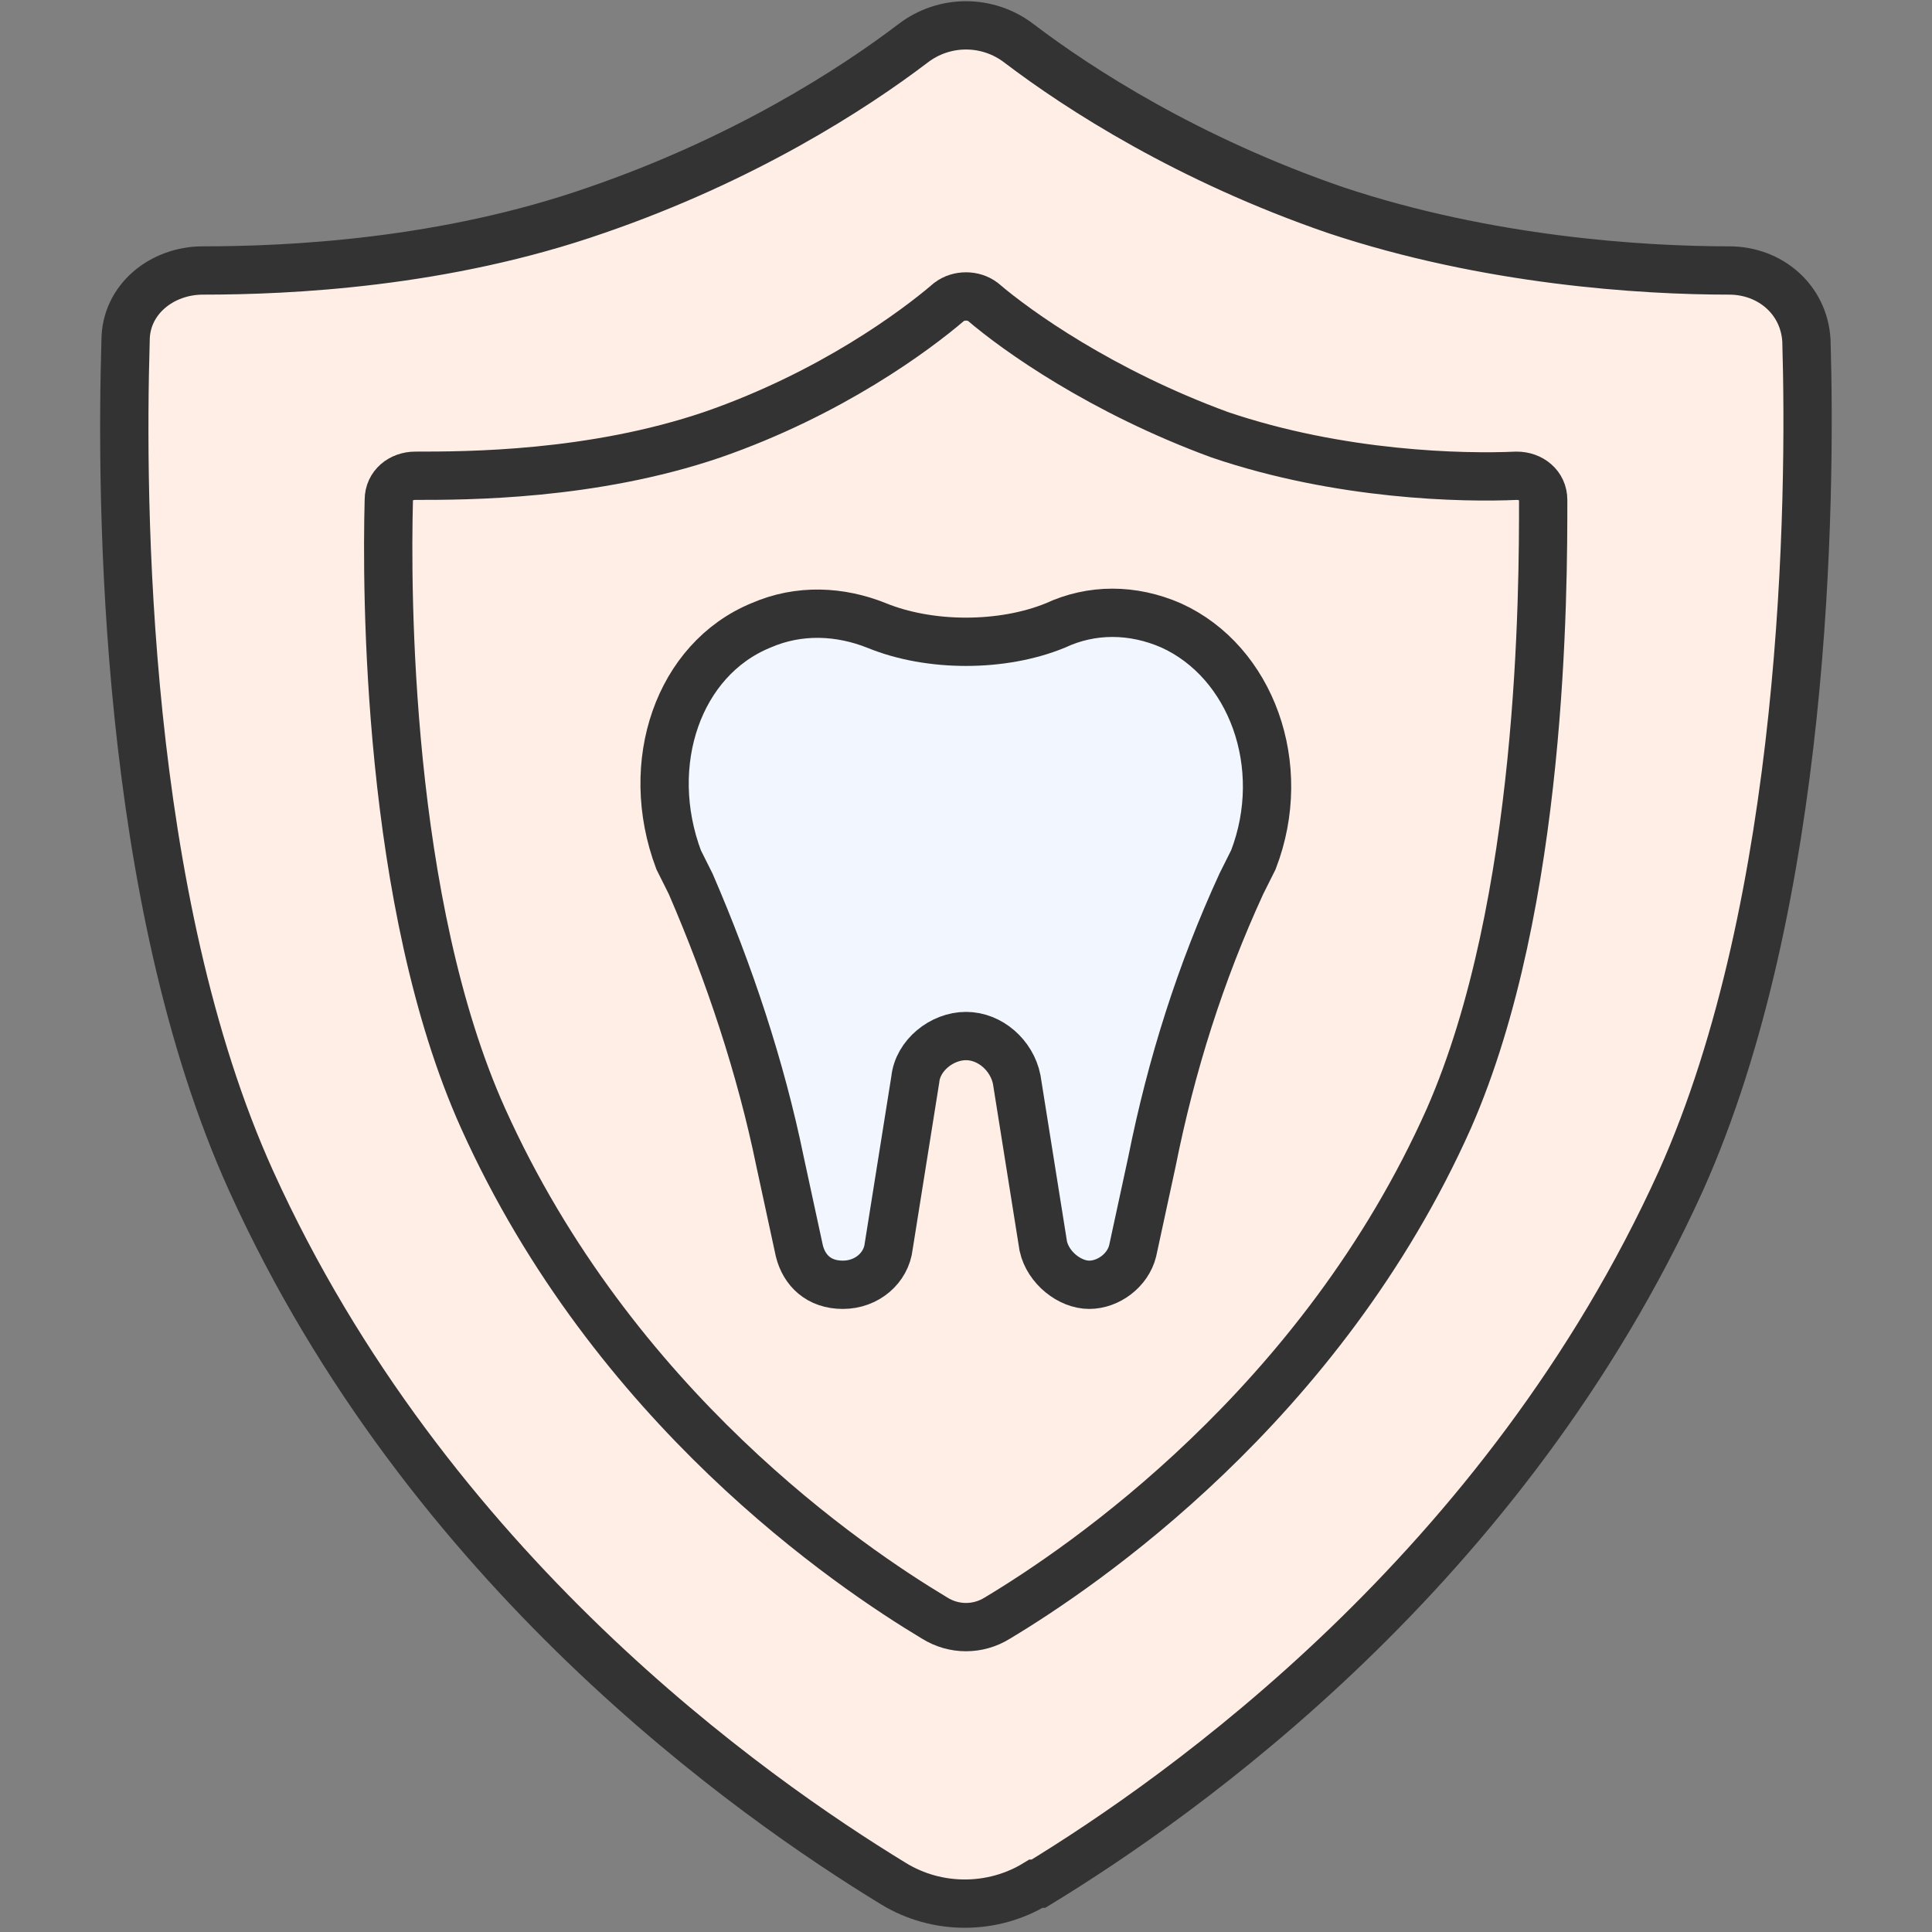 <?xml version="1.0" encoding="UTF-8"?>
<svg id="Layer_1" data-name="Layer 1" xmlns="http://www.w3.org/2000/svg" version="1.1" viewBox="0 0 80 80">
  <rect x="0" y="0" width="80" height="80" fill="#808080" stroke="none"/>
  <defs>
    <style>
      .cls-1 {
        fill: #ffeee6;
      }

      .cls-1, .cls-2, .cls-3 {
        stroke: #333;
        stroke-width: 2px;
      }

      .cls-2 {
        fill: none;
      }

      .cls-3 {
        fill: #f2f7ff;
      }
    </style>
  </defs>
  <path class="cls-1" d="M42.9,78c-1.8,1.1-4.1,1.1-5.9,0-5.9-3.6-19.3-13-26.6-29.1-5.3-11.7-5.4-28.1-5.2-34.8,0-1.7,1.5-2.9,3.2-2.9,3.6,0,10-.3,16.3-2.5,6.1-2.1,10.6-5,13.1-6.9,1.3-1,3.1-1,4.4,0,2.5,1.9,7,4.8,13.1,6.9,6.3,2.1,12.7,2.5,16.3,2.5,1.7,0,3.1,1.2,3.2,2.9.2,6.7,0,23.2-5.2,34.8-7.3,16.1-20.7,25.5-26.6,29.1Z"/>
  <path class="cls-3" d="M31.5,25.9c1.6-.7,3.3-.6,4.8,0,2.2.9,5.2.9,7.4,0,1.5-.7,3.2-.7,4.8,0,3.3,1.5,4.9,5.8,3.4,9.7,0,0,0,0,0,0l-.5,1c-1.7,3.7-2.9,7.5-3.7,11.5l-.8,3.7c-.2.8-1,1.4-1.8,1.4s-1.7-.7-1.9-1.6l-1.1-6.9c-.2-1-1.1-1.8-2.1-1.8s-2,.8-2.1,1.8l-1.1,6.9c-.1.9-.9,1.6-1.9,1.6s-1.6-.6-1.8-1.4l-.8-3.7c-.8-3.9-2.1-7.8-3.7-11.5l-.5-1s0,0,0,0h0c-1.5-4,0-8.3,3.4-9.7Z"/>
  <path class="cls-2" d="M41.3,67c-.8.5-1.8.5-2.6,0-3.5-2.1-13.3-8.7-18.7-20.7-4-8.9-4-21.9-3.9-25.6,0-.6.5-1,1.1-1,2.1,0,7.3,0,12.3-1.7,4.9-1.7,8.4-4.3,9.8-5.5.4-.3,1-.3,1.4,0,1.4,1.2,4.9,3.7,9.8,5.5,5,1.7,10.1,1.8,12.3,1.7.6,0,1.1.4,1.1,1,0,3.7,0,16.7-3.9,25.6-5.3,11.9-15.2,18.6-18.7,20.7Z"/>
</svg>